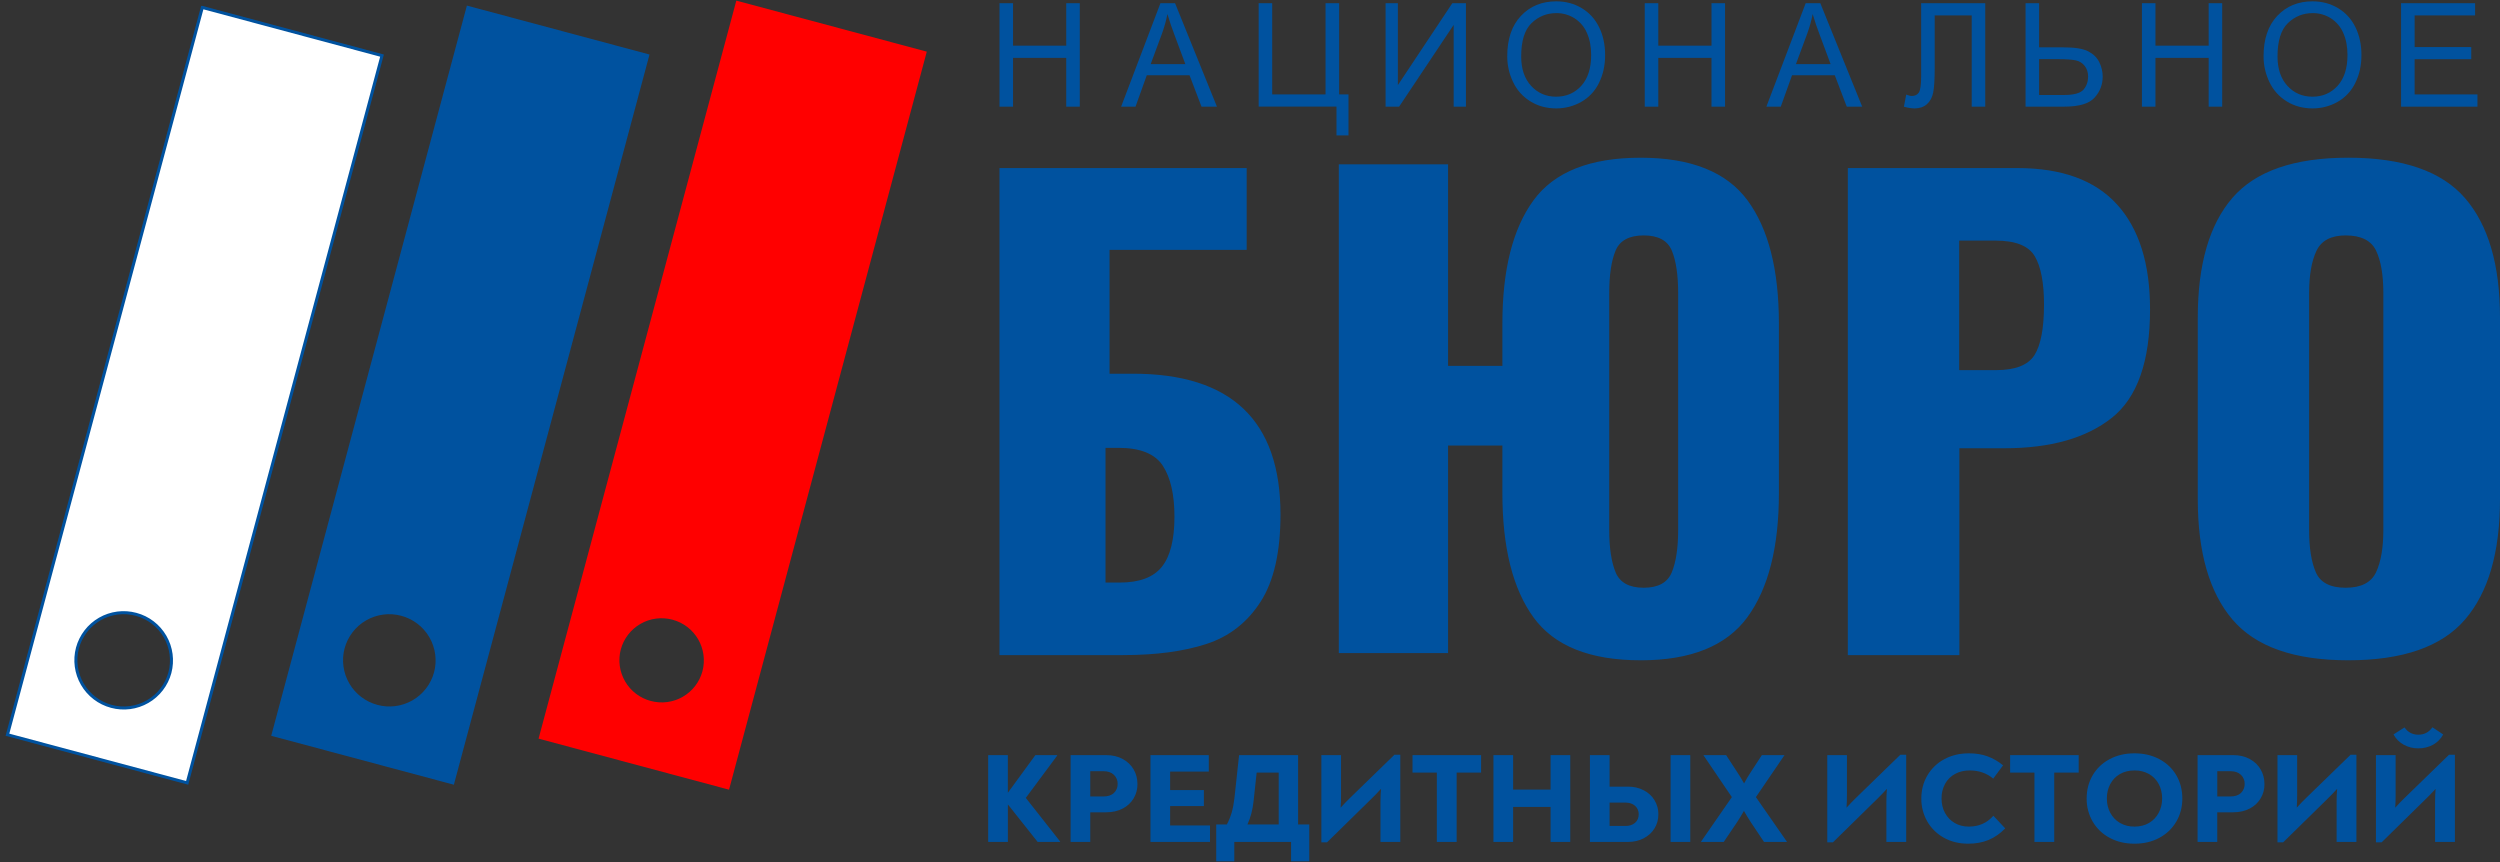 <?xml version="1.0" encoding="UTF-8"?> <svg xmlns="http://www.w3.org/2000/svg" width="658" height="227" viewBox="0 0 658 227" fill="none"><rect x="0" y="0" width="658" height="227" fill="#333333" stroke="none"/> <path d="M263.061 44.23H328.125V65.757H292.033V98.359H298.185C324.078 98.359 337.026 110.702 337.026 135.389C337.026 145.309 335.274 152.986 331.765 158.415C328.261 163.852 323.513 167.544 317.523 169.494C311.536 171.448 304.226 172.423 295.593 172.423H263.064V44.23H263.061ZM294.698 153.331C299.882 153.331 303.581 151.952 305.795 149.188C308.01 146.431 309.117 142.032 309.117 135.99C309.117 130.161 308.09 125.685 306.037 122.558C303.984 119.435 300.098 117.873 294.376 117.873H290.974V153.331H294.698ZM431.818 173.787C418.496 173.787 409.1 170.029 403.63 162.51C398.164 154.995 395.429 144.092 395.429 129.798V117.257H381.132V171.881H352.376V43.251H381.132V96.291H395.429V85.179C395.429 70.992 398.164 60.17 403.63 52.706C409.1 45.242 418.496 41.51 431.818 41.51C445.03 41.51 454.401 45.242 459.922 52.706C465.446 60.17 468.207 70.992 468.207 85.179V129.802C468.207 143.99 465.446 154.867 459.922 162.437C454.397 170.004 445.03 173.791 431.818 173.791V173.787ZM432.621 154.694C436.441 154.694 438.908 153.338 440.023 150.618C441.134 147.898 441.691 144.195 441.691 139.506V77.147C441.691 72.356 441.134 68.624 440.023 65.959C438.908 63.293 436.441 61.963 432.621 61.963C428.801 61.963 426.334 63.293 425.219 65.959C424.109 68.624 423.551 72.356 423.551 77.151V139.506C423.551 144.199 424.109 147.901 425.219 150.614C426.334 153.334 428.801 154.694 432.621 154.694ZM486.35 44.234H530.962C542.656 44.234 551.407 47.423 557.203 53.809C562.995 60.188 565.892 69.397 565.892 81.425C565.892 95.14 562.533 104.661 555.81 109.991C549.083 115.318 539.654 117.983 527.516 117.983H515.708V172.423H486.35V44.23V44.234ZM525.364 97.417C530.434 97.417 533.803 96.097 535.475 93.457C537.146 90.81 537.982 86.371 537.982 80.135C537.982 74.427 537.176 70.2 535.555 67.451C533.942 64.701 530.489 63.326 525.202 63.326H515.656V97.42H525.364V97.417ZM618.063 173.787C603.827 173.787 593.669 170.213 587.583 163.067C581.498 155.919 578.455 145.361 578.455 131.386V83.588C578.455 69.614 581.498 59.107 587.583 52.064C593.669 45.026 603.827 41.506 618.063 41.506C632.408 41.506 642.651 45.051 648.791 52.145C654.932 59.239 658 69.72 658 83.588V131.386C658 145.361 654.932 155.922 648.791 163.067C642.651 170.216 632.408 173.787 618.063 173.787ZM617.366 154.694C621.428 154.694 624.097 153.338 625.376 150.618C626.659 147.898 627.297 144.195 627.297 139.506V77.147C627.297 72.356 626.659 68.624 625.376 65.959C624.093 63.293 621.428 61.963 617.37 61.963C613.528 61.963 610.965 63.319 609.682 66.039C608.399 68.756 607.761 72.462 607.761 77.147V139.506C607.761 144.199 608.348 147.901 609.521 150.614C610.694 153.334 613.311 154.694 617.366 154.694ZM263.068 28.067V0.835H266.631V12.017H280.636V0.835H284.199V28.067H280.632V15.232H266.631V28.067H263.068ZM295.083 28.067L305.429 0.835H309.271L320.294 28.067H316.233L313.091 19.818H301.829L298.87 28.067H295.083ZM302.855 16.885H311.987L309.179 9.344C308.467 7.488 307.828 5.605 307.265 3.699C306.916 5.466 306.431 7.204 305.814 8.897L302.855 16.885ZM331.278 0.835H334.841V24.852H348.882V0.835H352.464V24.852H354.927V35.63H351.764V28.063H331.278V0.835ZM364.686 0.835H367.92V22.403L382.254 0.835H385.835V28.067H382.602V6.554L368.253 28.067H364.686V0.835ZM396.705 14.803C396.705 10.283 397.904 6.745 400.305 4.186C402.706 1.631 405.804 0.352 409.602 0.352C412.091 0.352 414.331 0.953 416.329 2.155C418.324 3.354 419.849 5.029 420.893 7.178C421.942 9.326 422.466 11.76 422.466 14.488C422.466 17.248 421.916 19.719 420.813 21.9C419.794 23.991 418.159 25.718 416.128 26.849C414.128 27.966 411.874 28.545 409.584 28.532C407.051 28.532 404.781 27.909 402.787 26.674C400.813 25.461 399.236 23.699 398.249 21.604C397.224 19.483 396.697 17.158 396.705 14.803ZM400.378 14.858C400.378 18.143 401.251 20.724 403 22.615C404.745 24.503 406.933 25.449 409.566 25.449C412.249 25.449 414.456 24.496 416.19 22.59C417.924 20.68 418.793 17.97 418.793 14.469C418.793 12.252 418.419 10.319 417.678 8.666C417.003 7.087 415.87 5.747 414.427 4.817C412.992 3.905 411.323 3.431 409.624 3.453C407.098 3.453 404.928 4.333 403.11 6.082C401.288 7.834 400.378 10.759 400.378 14.858ZM432.896 28.067V0.835H436.463V12.017H450.467V0.835H454.031V28.067H450.464V15.232H436.463V28.067H432.9H432.896ZM464.915 28.067L475.26 0.835H479.102L490.126 28.067H486.064L482.922 19.818H471.66L468.702 28.067H464.915ZM472.687 16.885H481.819L479.011 9.344C478.298 7.488 477.66 5.605 477.097 3.699C476.748 5.466 476.262 7.204 475.645 8.897L472.687 16.885ZM505.648 0.835H522.515V28.067H518.952V4.047H509.211V18.073C509.211 20.922 509.079 23.008 508.819 24.335C508.555 25.658 508.002 26.688 507.155 27.425C506.312 28.162 505.237 28.532 503.94 28.532C503.155 28.532 502.213 28.386 501.109 28.085L501.714 24.892C502.301 25.137 502.807 25.259 503.221 25.259C504.028 25.259 504.636 24.954 505.043 24.342C505.446 23.73 505.648 22.282 505.648 20.005V0.832V0.835ZM533.128 0.835H536.692V12.464H543.122C546.124 12.464 548.298 12.816 549.647 13.524C550.993 14.227 551.961 15.188 552.547 16.401C553.134 17.615 553.427 18.865 553.427 20.152C553.427 22.26 552.72 24.104 551.301 25.687C549.878 27.275 547.232 28.067 543.36 28.067H533.128V0.835ZM536.692 25.002H543.217C545.86 25.002 547.584 24.525 548.386 23.579C549.189 22.634 549.589 21.49 549.589 20.152C549.589 19.063 549.299 18.135 548.716 17.377C548.144 16.621 547.319 16.096 546.392 15.899C545.424 15.679 543.786 15.566 541.469 15.566H536.692V25.002ZM563.751 28.067V0.835H567.318V12.017H581.318V0.835H584.881V28.067H581.318V15.232H567.314V28.067H563.751ZM595.77 14.803C595.77 10.283 596.968 6.745 599.37 4.186C601.771 1.631 604.869 0.352 608.67 0.352C611.156 0.352 613.399 0.953 615.394 2.155C617.392 3.354 618.913 5.029 619.958 7.178C621.006 9.326 621.531 11.76 621.531 14.488C621.531 17.248 620.981 19.719 619.877 21.9C618.859 23.991 617.223 25.718 615.192 26.849C613.194 27.965 610.941 28.545 608.652 28.532C606.115 28.532 603.849 27.909 601.851 26.674C599.878 25.461 598.3 23.699 597.313 21.604C596.289 19.483 595.761 17.158 595.77 14.803ZM599.443 14.858C599.443 18.143 600.319 20.724 602.064 22.615C603.809 24.503 605.998 25.449 608.63 25.449C611.313 25.449 613.524 24.496 615.254 22.59C616.988 20.68 617.857 17.97 617.857 14.469C617.857 12.252 617.483 10.319 616.743 8.666C616.067 7.087 614.935 5.747 613.491 4.817C612.057 3.905 610.388 3.431 608.689 3.453C606.163 3.453 603.992 4.333 602.174 6.082C600.356 7.834 599.443 10.759 599.443 14.858ZM631.96 28.067V0.835H651.442V4.047H635.531V12.387H650.43V15.584H635.527V24.852H652.065V28.067H631.964H631.96ZM279.019 221.456V221.592H273.106L265.271 211.715V221.592H260.091V198.752H265.268V208.662L272.508 198.752H278.242V198.884L269.989 210.007L279.012 221.46L279.019 221.456ZM281.783 198.749H291.157C292.81 198.749 294.262 199.09 295.512 199.775C296.759 200.453 297.712 201.374 298.379 202.525C299.043 203.68 299.376 204.952 299.376 206.337C299.407 207.67 299.06 208.984 298.376 210.128C297.693 211.272 296.7 212.2 295.512 212.804C294.266 213.464 292.799 213.798 291.12 213.798H286.959V221.592H281.783V198.752V198.749ZM290.387 209.633C291.623 209.633 292.561 209.318 293.203 208.691C293.517 208.387 293.765 208.022 293.93 207.617C294.095 207.212 294.175 206.778 294.163 206.341C294.178 205.89 294.097 205.441 293.925 205.024C293.753 204.607 293.494 204.231 293.166 203.922C292.502 203.295 291.601 202.979 290.453 202.979H286.959V209.633H290.387ZM318.469 217.258V221.592H302.8V198.752H318.153V203.086H307.977V207.954H316.859V212.152H307.977V217.258H318.469ZM344.6 216.991V226.698H339.809V221.592H324.87V226.698H320.111V216.991H322.912C323.447 215.983 323.872 214.931 324.188 213.831C324.503 212.731 324.738 211.481 324.903 210.069L326.127 198.749H341.656V216.991H344.596H344.6ZM329.943 210.843C329.712 213.079 329.174 215.132 328.334 216.991H336.553V203.353H330.75L329.943 210.843ZM368.557 198.646V221.595H363.344V211.008C363.344 209.798 363.392 208.669 363.487 207.617C362.578 208.625 361.669 209.564 360.756 210.44L349.285 221.694H347.782V198.745H352.959V209.432C352.959 210.484 352.922 211.536 352.852 212.588C353.67 211.671 354.542 210.762 355.477 209.868L367.018 198.65H368.557V198.646ZM389.82 203.35H383.387V221.592H378.177V203.35H371.776V198.752H389.824V203.353L389.82 203.35ZM393.076 198.749H398.252V207.818H408.114V198.749H413.29V221.592H408.114V212.39H398.252V221.592H393.076V198.752V198.749ZM418.467 198.749H423.643V207.045H428.541C430.033 207.045 431.386 207.36 432.599 207.987C433.781 208.569 434.773 209.475 435.46 210.599C436.148 211.723 436.502 213.019 436.481 214.337C436.481 215.722 436.137 216.969 435.448 218.065C434.762 219.165 433.813 220.023 432.599 220.65C431.389 221.28 430.033 221.592 428.541 221.592H418.467V198.752V198.749ZM439.7 198.749H444.877V221.592H439.7V198.752V198.749ZM427.841 217.394C428.867 217.394 429.703 217.119 430.341 216.569C430.982 216.019 431.305 215.275 431.305 214.333C431.322 213.91 431.244 213.489 431.077 213.1C430.911 212.711 430.659 212.365 430.341 212.086C429.703 211.525 428.867 211.243 427.841 211.243H423.643V217.394H427.841ZM447.71 221.526L455.823 209.802L448.374 198.815V198.749H454.317L457.187 203.148C457.884 204.2 458.507 205.219 459.038 206.205C459.53 205.241 460.149 204.2 460.893 203.082L463.727 198.749H469.637V198.815L462.154 209.802L470.304 221.526V221.592H464.288L460.824 216.419C460.127 215.345 459.519 214.348 459.005 213.427C458.492 214.344 457.887 215.345 457.187 216.419L453.69 221.592H447.707V221.526H447.71ZM501.711 198.65V221.592H496.498V211.008C496.498 209.798 496.545 208.669 496.641 207.617C495.731 208.625 494.819 209.564 493.909 210.44L482.438 221.694H480.935V198.745H486.112V209.432C486.112 210.484 486.075 211.536 486.006 212.588C486.823 211.671 487.696 210.762 488.63 209.868L500.171 198.65H501.711ZM518.043 222.061C515.62 222.061 513.468 221.529 511.591 220.466C509.771 219.46 508.265 217.972 507.235 216.166C506.202 214.338 505.671 212.268 505.696 210.168C505.696 207.906 506.235 205.868 507.309 204.057C508.37 202.252 509.914 200.78 511.767 199.805C513.666 198.785 515.818 198.276 518.219 198.276C519.993 198.276 521.591 198.532 523.029 199.035C524.55 199.588 525.964 200.401 527.208 201.436L524.62 204.93C522.897 203.496 520.829 202.778 518.428 202.778C516.983 202.778 515.696 203.086 514.564 203.702C513.455 204.296 512.545 205.2 511.943 206.304C511.308 207.492 510.988 208.822 511.015 210.168C511.015 211.58 511.316 212.845 511.924 213.966C512.529 215.085 513.376 215.964 514.461 216.606C515.543 217.24 516.785 217.559 518.186 217.559C520.844 217.559 522.999 216.606 524.656 214.703L527.769 218.032C526.438 219.396 524.983 220.411 523.395 221.071C521.811 221.731 520.026 222.061 518.043 222.061ZM547.111 203.35H540.673V221.592H535.464V203.35H529.063V198.752H547.111V203.353V203.35ZM561.8 222.061C559.351 222.061 557.17 221.548 555.26 220.518C553.403 219.541 551.857 218.062 550.799 216.25C549.729 214.404 549.179 212.302 549.208 210.168C549.208 207.884 549.739 205.843 550.799 204.039C551.862 202.235 553.346 200.824 555.26 199.805C557.17 198.785 559.351 198.276 561.8 198.276C564.249 198.276 566.427 198.789 568.34 199.805C570.25 200.824 571.739 202.235 572.798 204.039C573.861 205.843 574.389 207.888 574.389 210.168C574.389 212.408 573.861 214.436 572.798 216.25C571.735 218.065 570.25 219.487 568.34 220.518C566.427 221.544 564.249 222.061 561.8 222.061ZM561.8 217.559C563.267 217.559 564.55 217.236 565.65 216.588C566.742 215.935 567.589 215.048 568.179 213.915C568.777 212.786 569.074 211.536 569.074 210.168C569.074 208.757 568.777 207.492 568.183 206.374C567.605 205.271 566.725 204.355 565.646 203.735C564.471 203.078 563.142 202.748 561.797 202.781C560.33 202.781 559.047 203.097 557.951 203.735C556.855 204.376 556.008 205.252 555.418 206.374C554.82 207.492 554.523 208.757 554.523 210.168C554.523 211.536 554.82 212.786 555.418 213.915C556.012 215.048 556.855 215.935 557.951 216.588C559.122 217.256 560.453 217.592 561.8 217.559ZM578.411 198.749H587.785C589.442 198.749 590.894 199.09 592.14 199.775C593.387 200.453 594.343 201.374 595.007 202.525C595.674 203.68 596.004 204.952 596.004 206.337C596.035 207.67 595.688 208.984 595.004 210.128C594.321 211.272 593.328 212.2 592.14 212.804C590.894 213.464 589.427 213.798 587.752 213.798H583.58V221.592H578.404V198.752L578.411 198.749ZM587.015 209.633C588.254 209.633 589.193 209.318 589.831 208.691C590.145 208.388 590.394 208.022 590.56 207.617C590.726 207.213 590.806 206.778 590.795 206.341C590.81 205.89 590.729 205.441 590.557 205.024C590.385 204.607 590.126 204.231 589.798 203.922C589.134 203.295 588.229 202.979 587.085 202.979H583.587V209.633H587.015ZM620.207 198.646V221.595H614.998V211.008C614.998 209.798 615.045 208.669 615.137 207.617C614.228 208.625 613.319 209.564 612.41 210.44L600.935 221.694H599.432V198.745H604.608V209.432C604.608 210.484 604.572 211.536 604.506 212.588C605.32 211.671 606.192 210.762 607.127 209.868L618.671 198.65H620.211L620.207 198.646ZM646.126 198.646V221.595H640.913V211.008C640.913 209.798 640.96 208.669 641.056 207.617C640.147 208.625 639.237 209.564 638.325 210.44L626.854 221.694H625.351V198.745H630.527V209.432C630.527 210.484 630.49 211.536 630.421 212.588C631.238 211.671 632.111 210.762 633.046 209.868L644.586 198.65H646.126V198.646ZM636.506 196.967C635.084 196.967 633.804 196.648 632.657 196.01C631.523 195.38 630.591 194.442 629.966 193.305L632.87 191.457C633.757 192.733 634.97 193.371 636.506 193.371C638.072 193.371 639.307 192.722 640.216 191.424L643.046 193.305C642.441 194.445 641.518 195.385 640.389 196.01C639.199 196.659 637.861 196.987 636.506 196.963V196.967Z" fill="#00529F"></path> <path fill-rule="evenodd" clip-rule="evenodd" d="M53.251 1.961L1.96 193.378L49.258 206.048L100.546 14.634L53.254 1.961H53.251ZM29.308 185.91C26.088 185.055 23.34 182.955 21.668 180.073C19.995 177.191 19.537 173.763 20.392 170.543C20.822 168.95 21.562 167.457 22.569 166.15C23.576 164.843 24.831 163.748 26.261 162.925C27.691 162.103 29.27 161.571 30.906 161.359C32.542 161.147 34.204 161.259 35.797 161.689C39.017 162.545 41.765 164.645 43.437 167.527C45.109 170.409 45.568 173.837 44.713 177.057C44.282 178.65 43.543 180.142 42.536 181.449C41.529 182.756 40.274 183.852 38.844 184.674C37.413 185.496 35.835 186.029 34.199 186.241C32.563 186.453 30.901 186.341 29.308 185.91Z" fill="white" stroke="#00529F" stroke-width="0.8"></path> <path fill-rule="evenodd" clip-rule="evenodd" d="M123.169 1.961L71.874 193.378L119.173 206.048L170.461 14.631L123.169 1.961ZM99.227 185.91C96.007 185.055 93.258 182.955 91.586 180.073C89.914 177.191 89.455 173.763 90.311 170.543C90.741 168.95 91.481 167.457 92.488 166.15C93.495 164.843 94.749 163.748 96.18 162.925C97.61 162.103 99.188 161.571 100.825 161.359C102.461 161.147 104.123 161.259 105.715 161.689C108.936 162.545 111.684 164.645 113.356 167.527C115.028 170.409 115.487 173.837 114.631 177.057C114.201 178.65 113.461 180.142 112.454 181.449C111.448 182.756 110.193 183.852 108.763 184.674C107.332 185.496 105.754 186.029 104.118 186.241C102.481 186.453 100.819 186.341 99.227 185.91Z" fill="#00529F" stroke="#00529F" stroke-width="0.8"></path> <path fill-rule="evenodd" clip-rule="evenodd" d="M193.798 0.164L243.931 13.596L191.881 207.847L141.752 194.411L193.798 0.164ZM171.274 184.491C174.115 185.259 177.144 184.868 179.696 183.403C182.248 181.938 184.114 179.519 184.883 176.679C185.637 173.834 185.231 170.807 183.754 168.262C182.276 165.716 179.849 163.862 177.004 163.107C174.163 162.339 171.133 162.731 168.581 164.197C166.029 165.663 164.164 168.082 163.396 170.923C162.641 173.768 163.047 176.795 164.525 179.34C166.002 181.886 168.43 183.74 171.274 184.495V184.491Z" fill="#FF0000"></path> </svg> 